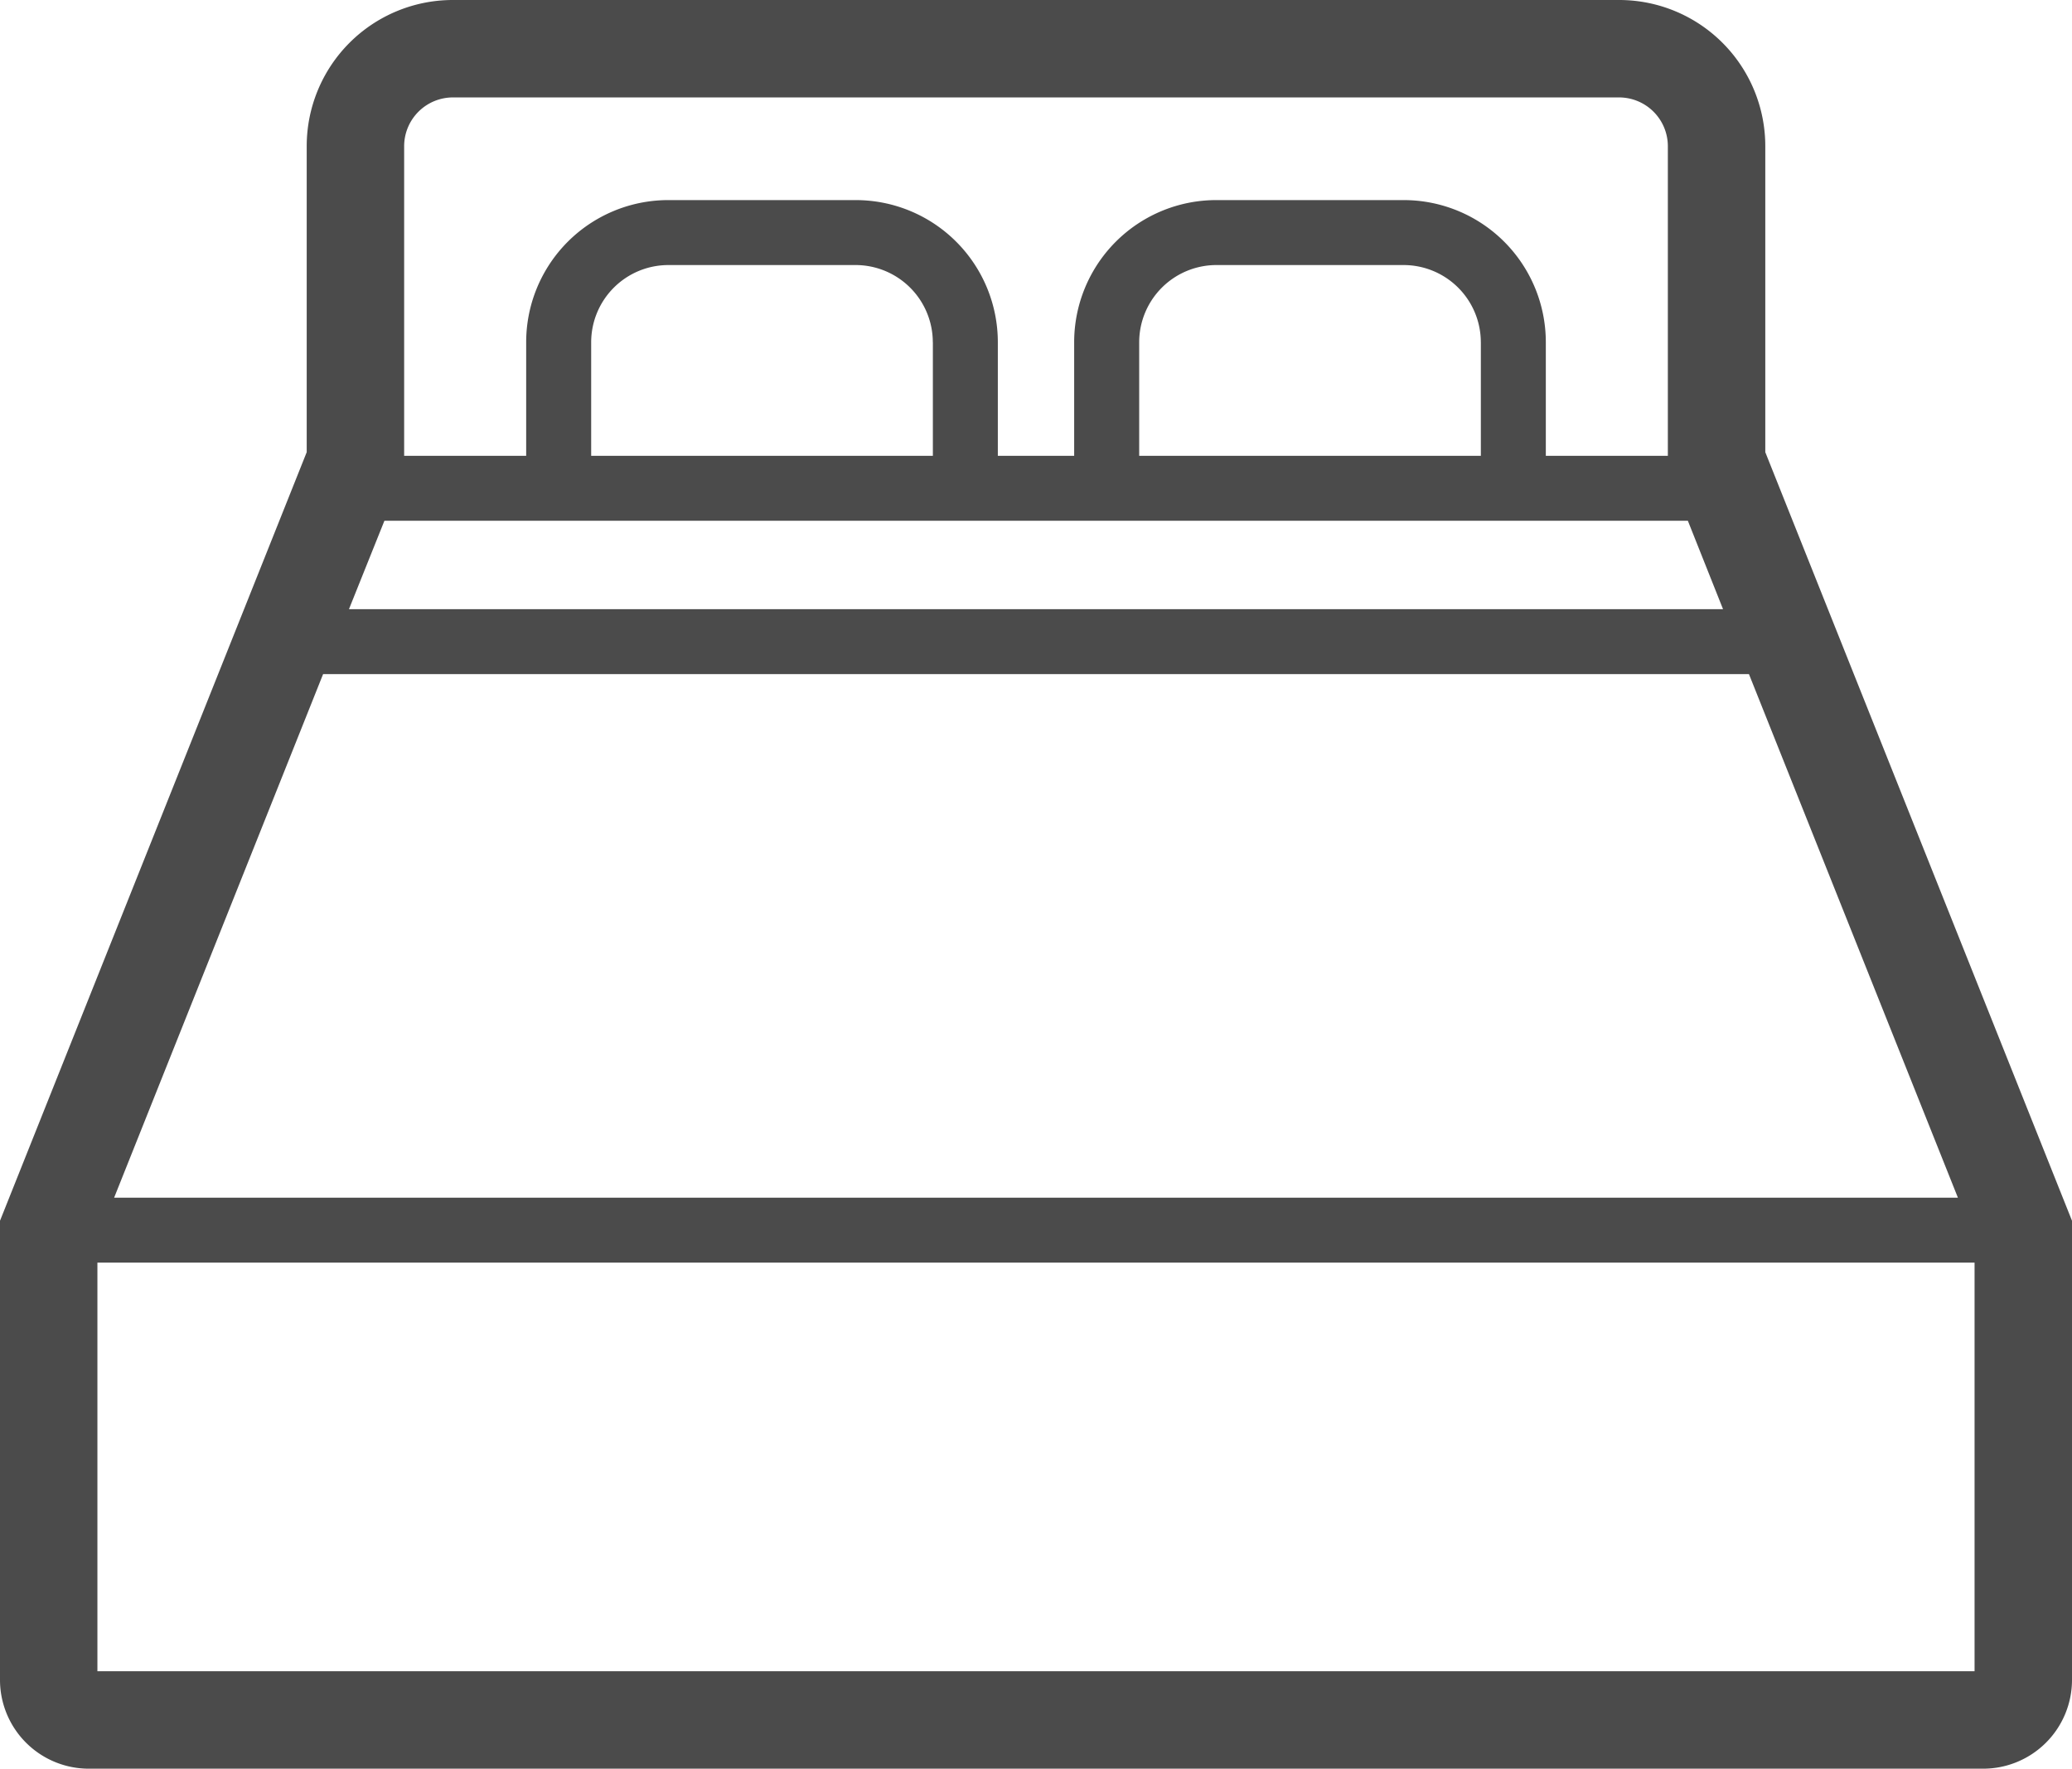 <svg xmlns="http://www.w3.org/2000/svg" width="76" height="64.862" viewBox="0 0 76 64.862">
  <g id="ベッドの無料アイコン2" transform="translate(0 -37.518)">
    <path id="パス_1974" data-name="パス 1974" d="M64.75,54.1V42.878a5.36,5.36,0,0,0-5.36-5.36H16.61a5.36,5.36,0,0,0-5.36,5.36V54.1L0,82.286V99.124a3.257,3.257,0,0,0,3.256,3.256H72.743A3.258,3.258,0,0,0,76,99.124V82.286ZM14.824,42.878a1.79,1.79,0,0,1,1.786-1.787H59.39a1.79,1.79,0,0,1,1.786,1.787V54.234H56.7V50.067a5.212,5.212,0,0,0-5.211-5.211H44.614A5.212,5.212,0,0,0,39.4,50.067v4.167H36.6V50.067a5.212,5.212,0,0,0-5.211-5.211H24.513A5.212,5.212,0,0,0,19.3,50.067v4.167H14.824Zm39.493,7.189v4.167H41.785V50.067a2.834,2.834,0,0,1,2.828-2.829h6.874A2.834,2.834,0,0,1,54.316,50.067Zm-20.1,0v4.167H21.684V50.067a2.833,2.833,0,0,1,2.829-2.829h6.874A2.834,2.834,0,0,1,34.215,50.067ZM14.1,56.616h47.81L63.2,59.857H12.8ZM11.851,62.24h52.3l7.664,19.2H4.186ZM72.427,98.806H3.573V83.821H72.426V98.806Z" fill="#4b4b4b"/>
  </g>
</svg>
